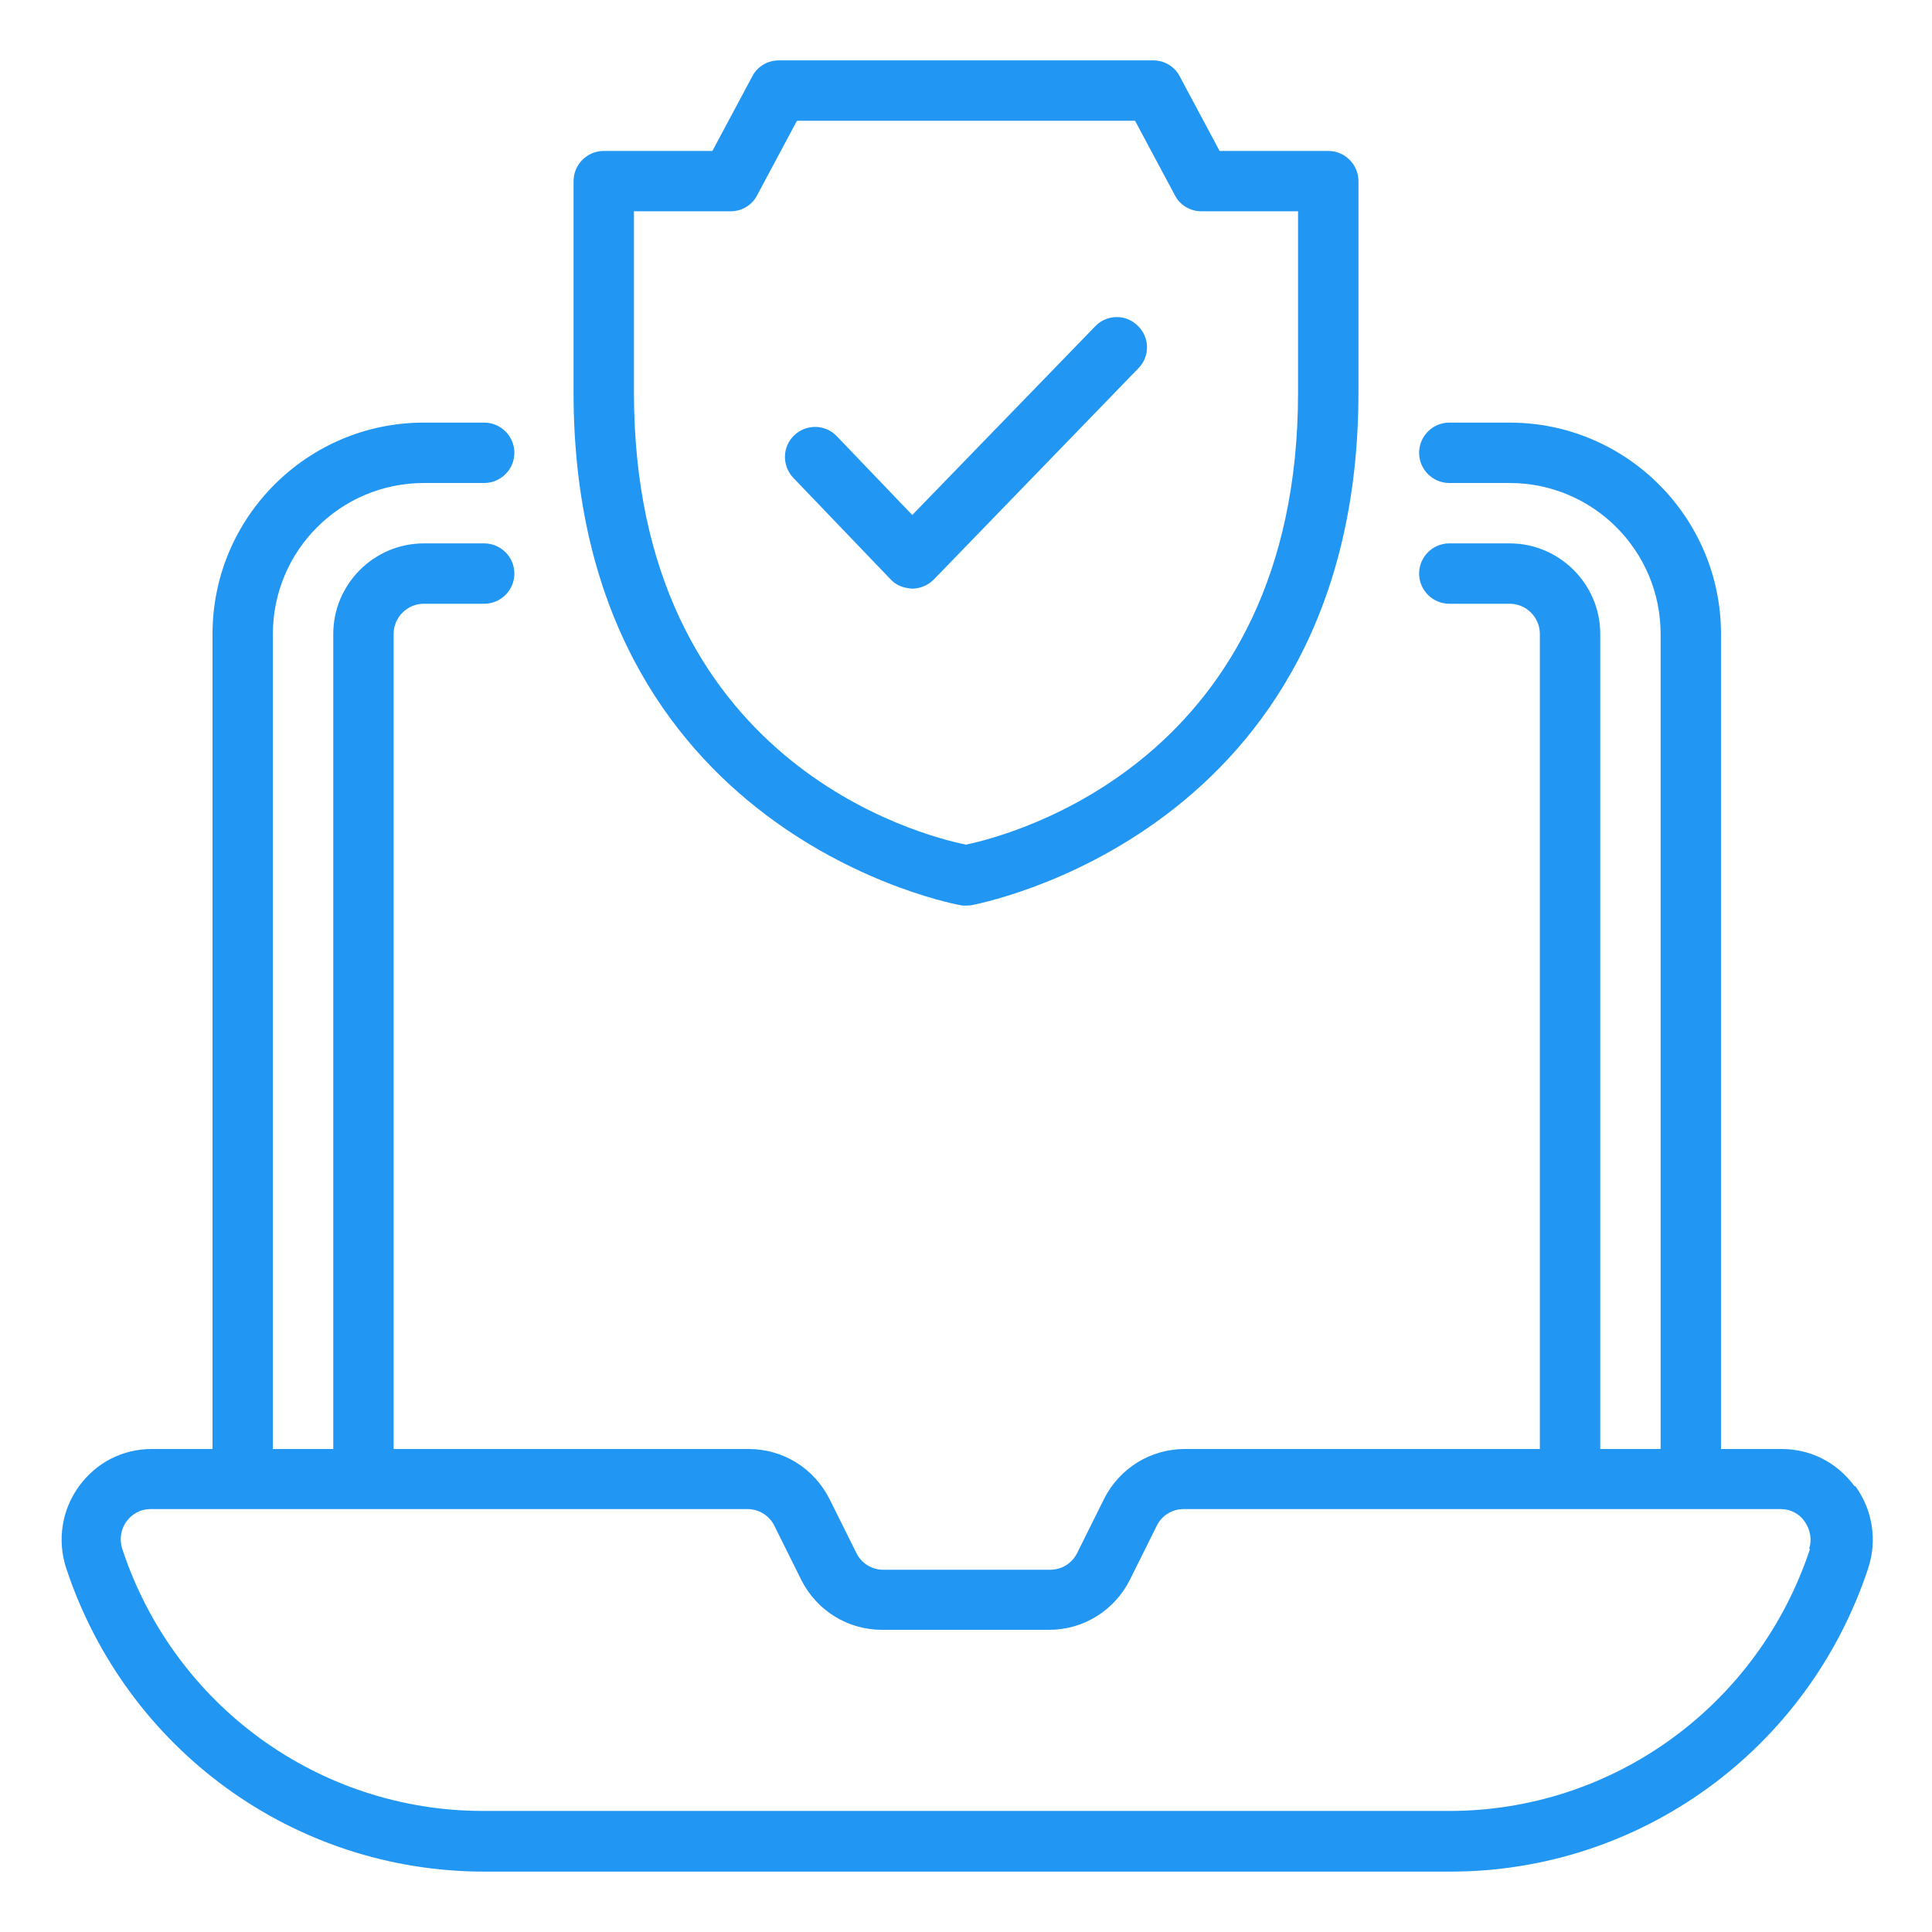 <svg width="70" height="70" viewBox="0 0 70 70" fill="none" xmlns="http://www.w3.org/2000/svg">
<path d="M35 32.812C34.934 32.812 34.88 32.812 34.825 32.802C34.683 32.78 20.781 30.275 20.781 14.219V6.562C20.781 5.961 21.273 5.469 21.875 5.469H25.812L27.256 2.767C27.442 2.406 27.814 2.188 28.219 2.188H41.781C42.186 2.188 42.558 2.406 42.744 2.767L44.188 5.469H48.125C48.727 5.469 49.219 5.961 49.219 6.562V14.219C49.219 30.275 35.317 32.769 35.175 32.802C35.12 32.802 35.055 32.812 35 32.812ZM22.969 7.656V14.219C22.969 27.65 33.425 30.286 35 30.603C36.564 30.275 47.031 27.606 47.031 14.219V7.656H43.531C43.127 7.656 42.755 7.438 42.569 7.077L41.125 4.375H28.875L27.431 7.077C27.245 7.438 26.873 7.656 26.469 7.656H22.969Z" fill="#2196F3"/>
<path d="M33.053 21.328C32.725 21.306 32.473 21.208 32.266 20.989L28.744 17.314C28.328 16.877 28.339 16.187 28.776 15.772C29.214 15.356 29.903 15.367 30.319 15.805L33.053 18.659L39.681 11.823C40.097 11.386 40.797 11.375 41.223 11.802C41.661 12.217 41.672 12.917 41.245 13.344L33.83 21C33.622 21.208 33.337 21.328 33.042 21.328H33.053Z" fill="#2196F3"/>
<path d="M67.189 53.845C66.566 52.992 65.603 52.5 64.553 52.5H62.355V22.969C62.355 18.747 58.92 15.312 54.698 15.312H52.511C51.909 15.312 51.417 15.805 51.417 16.406C51.417 17.008 51.909 17.5 52.511 17.5H54.698C57.717 17.5 60.167 19.95 60.167 22.969V52.5H57.98V22.969C57.98 21.164 56.503 19.688 54.698 19.688H52.511C51.909 19.688 51.417 20.18 51.417 20.781C51.417 21.383 51.909 21.875 52.511 21.875H54.698C55.3 21.875 55.792 22.367 55.792 22.969V52.5H42.93C41.683 52.5 40.556 53.2 39.998 54.316L39.025 56.273C38.839 56.645 38.467 56.875 38.051 56.875H32.003C31.587 56.875 31.216 56.645 31.03 56.273L30.056 54.316C29.498 53.2 28.372 52.5 27.125 52.5H14.262V22.969C14.262 22.367 14.755 21.875 15.356 21.875H17.544C18.145 21.875 18.637 21.383 18.637 20.781C18.637 20.18 18.145 19.688 17.544 19.688H15.356C13.552 19.688 12.075 21.164 12.075 22.969V52.5H9.887V22.969C9.887 19.95 12.338 17.5 15.356 17.5H17.544C18.145 17.5 18.637 17.008 18.637 16.406C18.637 15.805 18.145 15.312 17.544 15.312H15.356C11.134 15.312 7.7 18.747 7.7 22.969V52.5H5.502C4.441 52.5 3.489 52.992 2.866 53.845C2.242 54.698 2.067 55.803 2.395 56.809C4.572 63.394 10.653 67.812 17.544 67.812H52.544C59.434 67.812 65.516 63.394 67.692 56.809C68.02 55.803 67.845 54.698 67.222 53.845H67.189ZM65.581 56.12C63.7 61.797 58.45 65.614 52.511 65.614H17.5C11.561 65.614 6.3 61.797 4.43 56.12C4.32 55.781 4.375 55.409 4.583 55.125C4.791 54.841 5.108 54.677 5.447 54.677H27.081C27.497 54.677 27.869 54.906 28.055 55.278L29.028 57.236C29.586 58.352 30.712 59.052 31.959 59.052H38.008C39.255 59.052 40.381 58.352 40.939 57.236L41.913 55.278C42.098 54.906 42.47 54.677 42.886 54.677H64.52C64.87 54.677 65.188 54.841 65.384 55.125C65.592 55.42 65.658 55.781 65.548 56.12H65.581Z" fill="#2196F3"/>
</svg>
